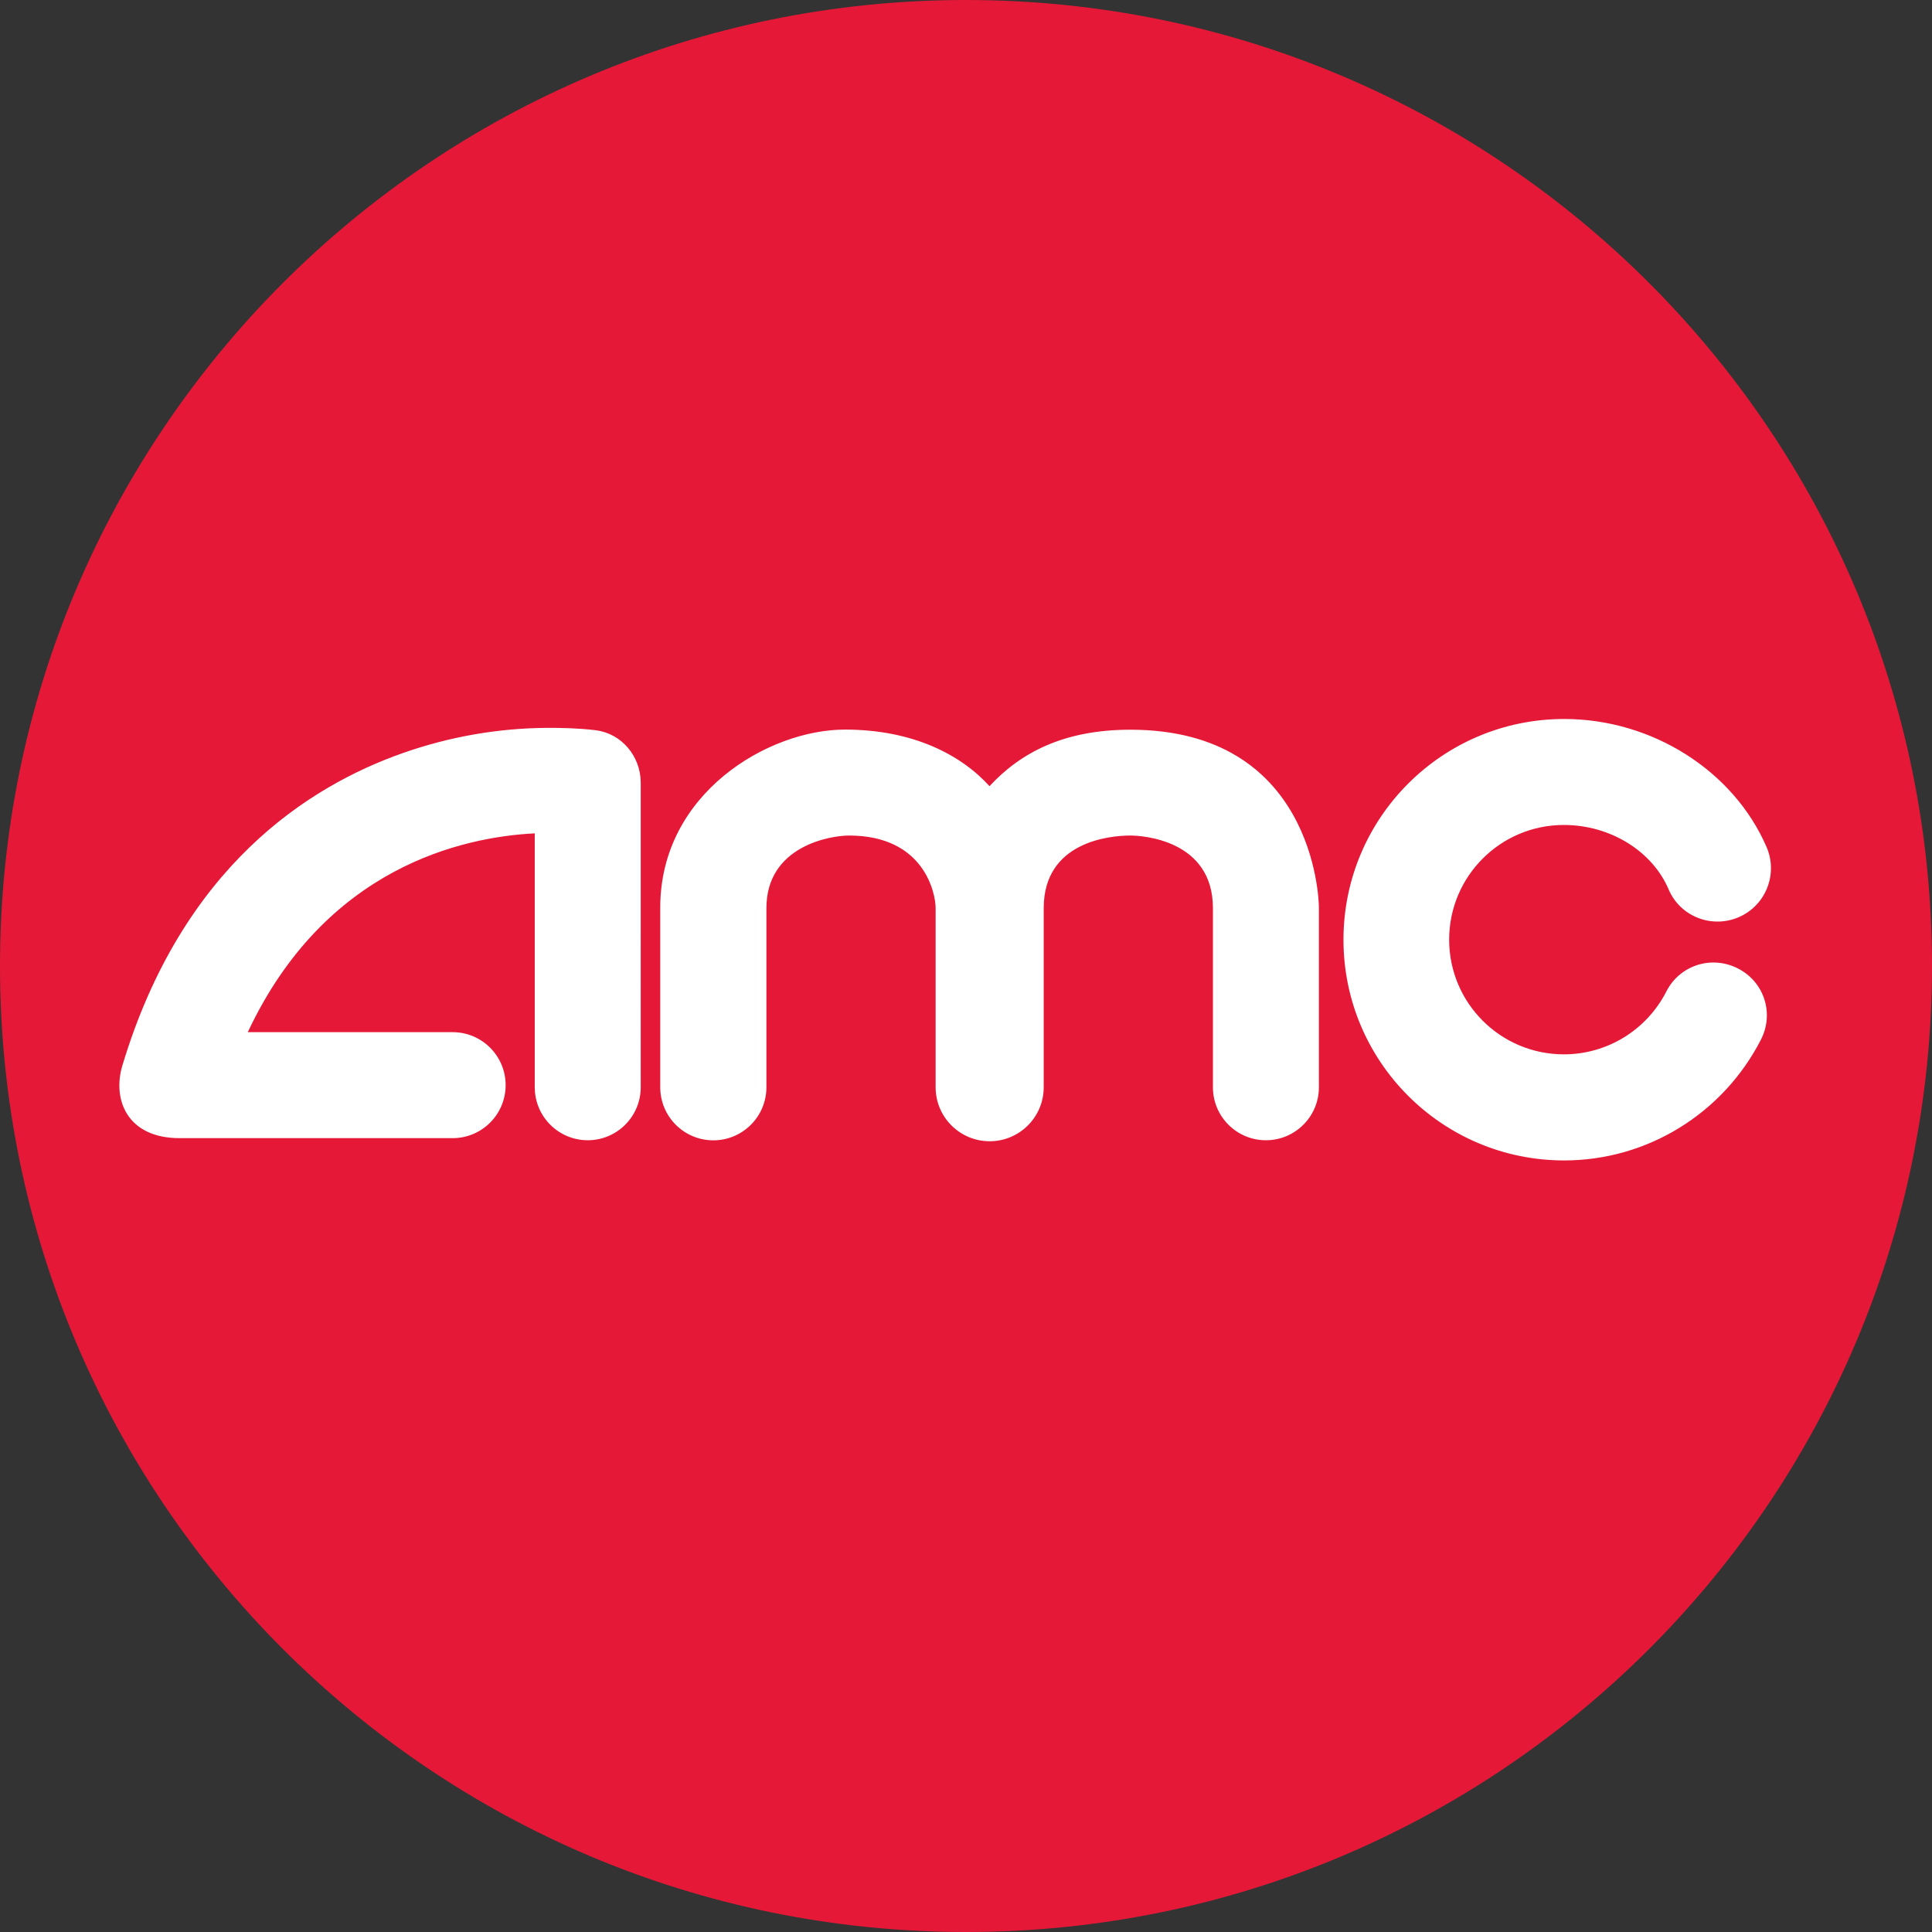 <?xml version="1.0" encoding="UTF-8" standalone="no"?>
<svg
   xmlns:dc="http://purl.org/dc/elements/1.1/"
   xmlns:cc="http://creativecommons.org/ns#"
   xmlns:rdf="http://www.w3.org/1999/02/22-rdf-syntax-ns#"
   xmlns:svg="http://www.w3.org/2000/svg"
   xmlns="http://www.w3.org/2000/svg"
   xmlns:sodipodi="http://sodipodi.sourceforge.net/DTD/sodipodi-0.dtd"
   xmlns:inkscape="http://www.inkscape.org/namespaces/inkscape"
   version="1.1"
   id="Layer_1"
   x="0px"
   y="0px"
   width="394.366"
   height="394.366"
   viewBox="-194 -104 394.366 394.366"
   enable-background="new -194 -104 1000 999.998"
   xml:space="preserve"
   sodipodi:docname="AMC_Theatres_2012.svg"
   inkscape:version="1.0.2-2 (e86c870879, 2021-01-15)"
   inkscape:export-filename="C:\Users\tjdru\OneDrive\Pictures\Logos\Movies\amctheatreslogo2012.png"
   inkscape:export-xdpi="243.42868"
   inkscape:export-ydpi="243.42868"><rect x="-194" y="-104" width="394.366" height="394.366" fill="#333333" stroke="none"/><defs
     id="defs20686" /><sodipodi:namedview
     pagecolor="#ffffff"
     bordercolor="#666666"
     borderopacity="1"
     objecttolerance="10"
     gridtolerance="10"
     guidetolerance="10"
     inkscape:pageopacity="0"
     inkscape:pageshadow="2"
     inkscape:window-width="1366"
     inkscape:window-height="705"
     id="namedview20684"
     showgrid="false"
     inkscape:zoom="1"
     inkscape:cx="167.52128"
     inkscape:cy="211.32095"
     inkscape:window-x="-8"
     inkscape:window-y="-8"
     inkscape:window-maximized="1"
     inkscape:current-layer="layer3"
     showguides="false"
     inkscape:snap-global="false"
     inkscape:document-rotation="0" /><g
     inkscape:groupmode="layer"
     id="layer3"
     inkscape:label="Layer 1"
     transform="translate(-31.945,-31.764)"><g
       id="g1045"><path
         id="path1040"
         style="fill:#e51937;fill-opacity:1;stroke:none;stroke-width:5.034;stroke-linecap:round;stroke-linejoin:round;paint-order:markers stroke fill;stop-color:#000000"
         d="m 232.311,124.947 c -1e-5,108.901 -88.282,197.183 -197.183,197.183 -108.901,0 -197.183,-88.282 -197.183,-197.183 0,-108.901 88.282,-197.183 197.183,-197.183 108.901,4e-6 197.183,88.282 197.183,197.183 z"
         sodipodi:nodetypes="ccccc" /><path
         id="path20669-3"
         style="fill:#ffffff;stroke:none;stroke-width:0.412"
         d="m 157.158,142.981 c -12.929,-0.011 -23.409,-10.482 -23.409,-23.411 0,-12.93 10.48,-23.411 23.409,-23.411 9.467,0 18.064,5.321 21.403,13.171 2.354,5.534 8.819,8.037 14.334,5.637 5.515,-2.4 8.031,-8.813 5.637,-14.33 -6.773,-15.605 -23.411,-26.115 -41.309,-26.111 -24.872,0.005 -45.031,20.169 -45.042,45.044 -0.01,24.876 20.146,45.054 45.023,45.066 16.974,0.008 32.451,-9.559 40.193,-24.667 2.695,-5.259 0.752,-11.701 -4.653,-14.495 -5.406,-2.793 -11.913,-0.702 -14.649,4.658 -4.04,7.916 -12.115,12.855 -20.938,12.847 z M -50.501,76.339 c -9.982,0.074 -19.893,1.821 -29.348,5.151 -19.242,6.776 -45.034,23.2 -57.228,63.781 -2.064,6.869 0.911,14.815 11.693,14.815 h 55.725 c 5.974,0 10.816,-4.843 10.816,-10.816 0,-5.975 -4.842,-10.816 -10.816,-10.816 h -41.817 C -95.655,104.736 -67.568,98.611 -52.899,97.87 v 51.828 c 0,5.973 4.843,10.816 10.816,10.816 5.974,0 10.816,-4.844 10.816,-10.816 V 87.532 c 0,-5.383 -3.907,-10.082 -9.252,-10.719 -3.455,-0.412 -7.004,-0.495 -9.983,-0.473 z M 39.923,88.241 C 34.194,81.902 24.415,76.717 10.501,76.688 -5.178,76.655 -27.283,89.676 -27.283,113.017 v 36.682 c 0,5.983 4.852,10.833 10.835,10.833 5.983,0 10.835,-4.849 10.835,-10.833 v -36.566 c 0,-12.694 13.08,-14.817 16.858,-14.817 15.398,0 17.683,11.825 17.683,14.817 v 36.566 c 0,6.091 4.948,11.025 11.04,11.02 6.084,-0.005 11.022,-4.935 11.022,-11.02 v -36.566 c 0,-13.531 13.41,-14.817 17.683,-14.817 2.512,0 16.858,0.92 16.858,14.817 v 36.566 c 0,5.973 4.842,10.816 10.816,10.816 5.973,0 10.816,-4.844 10.816,-10.816 v -36.682 c 0,-2.114 -1.238,-36.302 -38.508,-36.302 -13.537,0 -22.391,4.677 -28.73,11.526 z"
         sodipodi:nodetypes="ccccccccccccccccccccccccccccccccccccccccccccccccc" /></g></g></svg>
